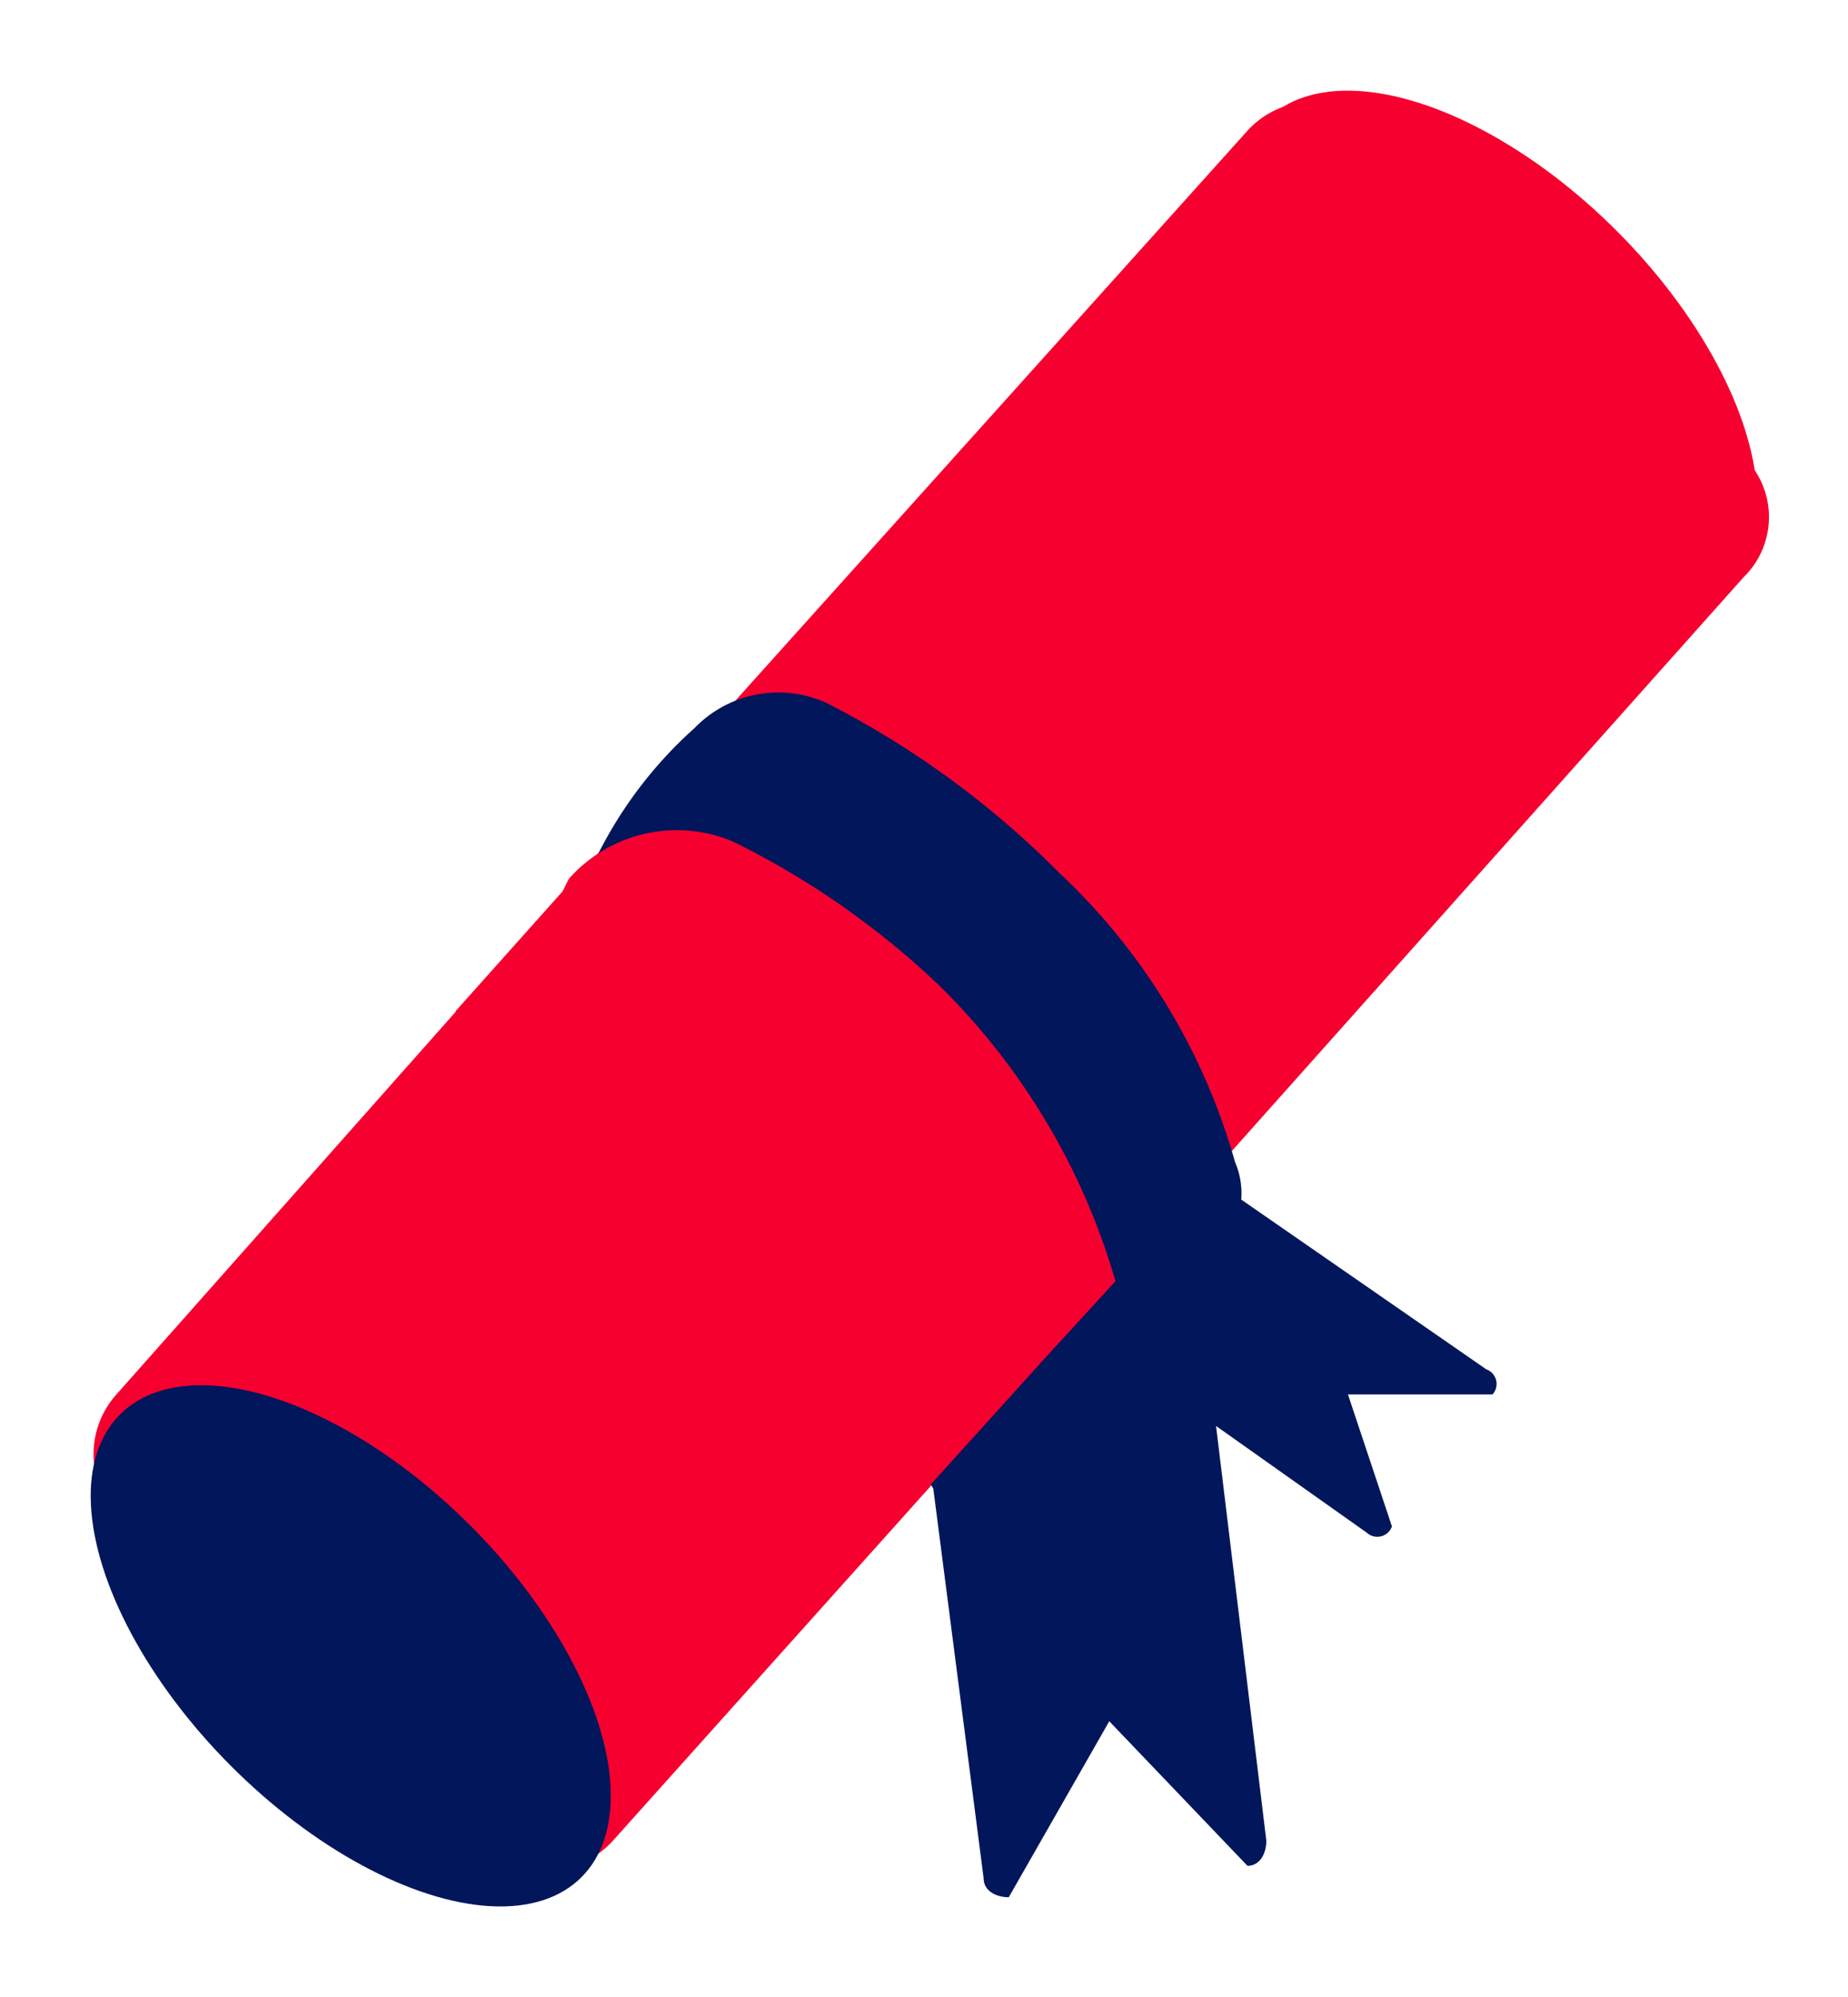<svg xmlns="http://www.w3.org/2000/svg" width="45.031" height="48.639" viewBox="0 0 45.031 48.639">
  <g id="Group_49624" data-name="Group 49624" transform="translate(-1182 -296.001)">
    <g id="sertifika" transform="translate(1182 296.001)">
      <g id="Group_49601" data-name="Group 49601" transform="translate(2.283 2.477)">
        <path id="Path_37905" data-name="Path 37905" d="M41.243,12.315,28.537,26.553l-2.6,2.909L24.25,31.3l-2.6,2.909-7.961,8.879a2.171,2.171,0,0,1-3.062.153L1.746,35.279a2.171,2.171,0,0,1-.153-3.062l8.42-9.492,2.6-2.909L14.3,17.98l2.6-2.909L29.149,1.446a2.171,2.171,0,0,1,3.062-.153L41.09,9.254A2.045,2.045,0,0,1,41.243,12.315Z" transform="translate(-1.037 -0.737)" fill="#f60030"/>
      </g>
      <g id="Group_49602" data-name="Group 49602" transform="translate(0 31.527)">
        <ellipse id="Ellipse_321" data-name="Ellipse 321" cx="4.133" cy="7.961" rx="4.133" ry="7.961" transform="matrix(0.708, -0.706, 0.706, 0.708, 0, 5.836)" fill="#01165b"/>
      </g>
      <path id="Path_37906" data-name="Path 37906" d="M17.373,29.523,18.6,39.015c0,.306.306.459.612.459l2.449-4.286,3.368,3.521c.306,0,.459-.306.459-.612l-1.225-10.1,3.674,2.6a.379.379,0,0,0,.612-.153l-1.072-3.215H31a.379.379,0,0,0-.153-.612l-5.97-4.133a1.942,1.942,0,0,0-.153-.919,15.345,15.345,0,0,0-4.286-7.042,22.155,22.155,0,0,0-5.664-4.133A2.841,2.841,0,0,0,11.556,11h0A10.357,10.357,0,0,0,8.8,14.98h0Z" transform="translate(5.369 6.73)" fill="#01165b"/>
      <g id="Group_49603" data-name="Group 49603" transform="translate(11.107 20.211)">
        <path id="Path_37907" data-name="Path 37907" d="M22.874,23.311,21.19,25.148l-2.909,3.215c-2.3-.306-4.746-2.143-7.2-4.593A16.791,16.791,0,0,1,6.8,16.729L9.4,13.82l.153-.306a3.516,3.516,0,0,1,3.98-.919,20.19,20.19,0,0,1,5.052,3.521A16.53,16.53,0,0,1,22.874,23.311Z" transform="translate(-6.8 -12.321)" fill="#f60030"/>
      </g>
      <g id="Group_49604" data-name="Group 49604" transform="translate(27.936)">
        <ellipse id="Ellipse_322" data-name="Ellipse 322" cx="4.133" cy="7.961" rx="4.133" ry="7.961" transform="matrix(0.708, -0.706, 0.706, 0.708, 0, 5.836)" fill="#f60030"/>
      </g>
    </g>
  </g>
</svg>
